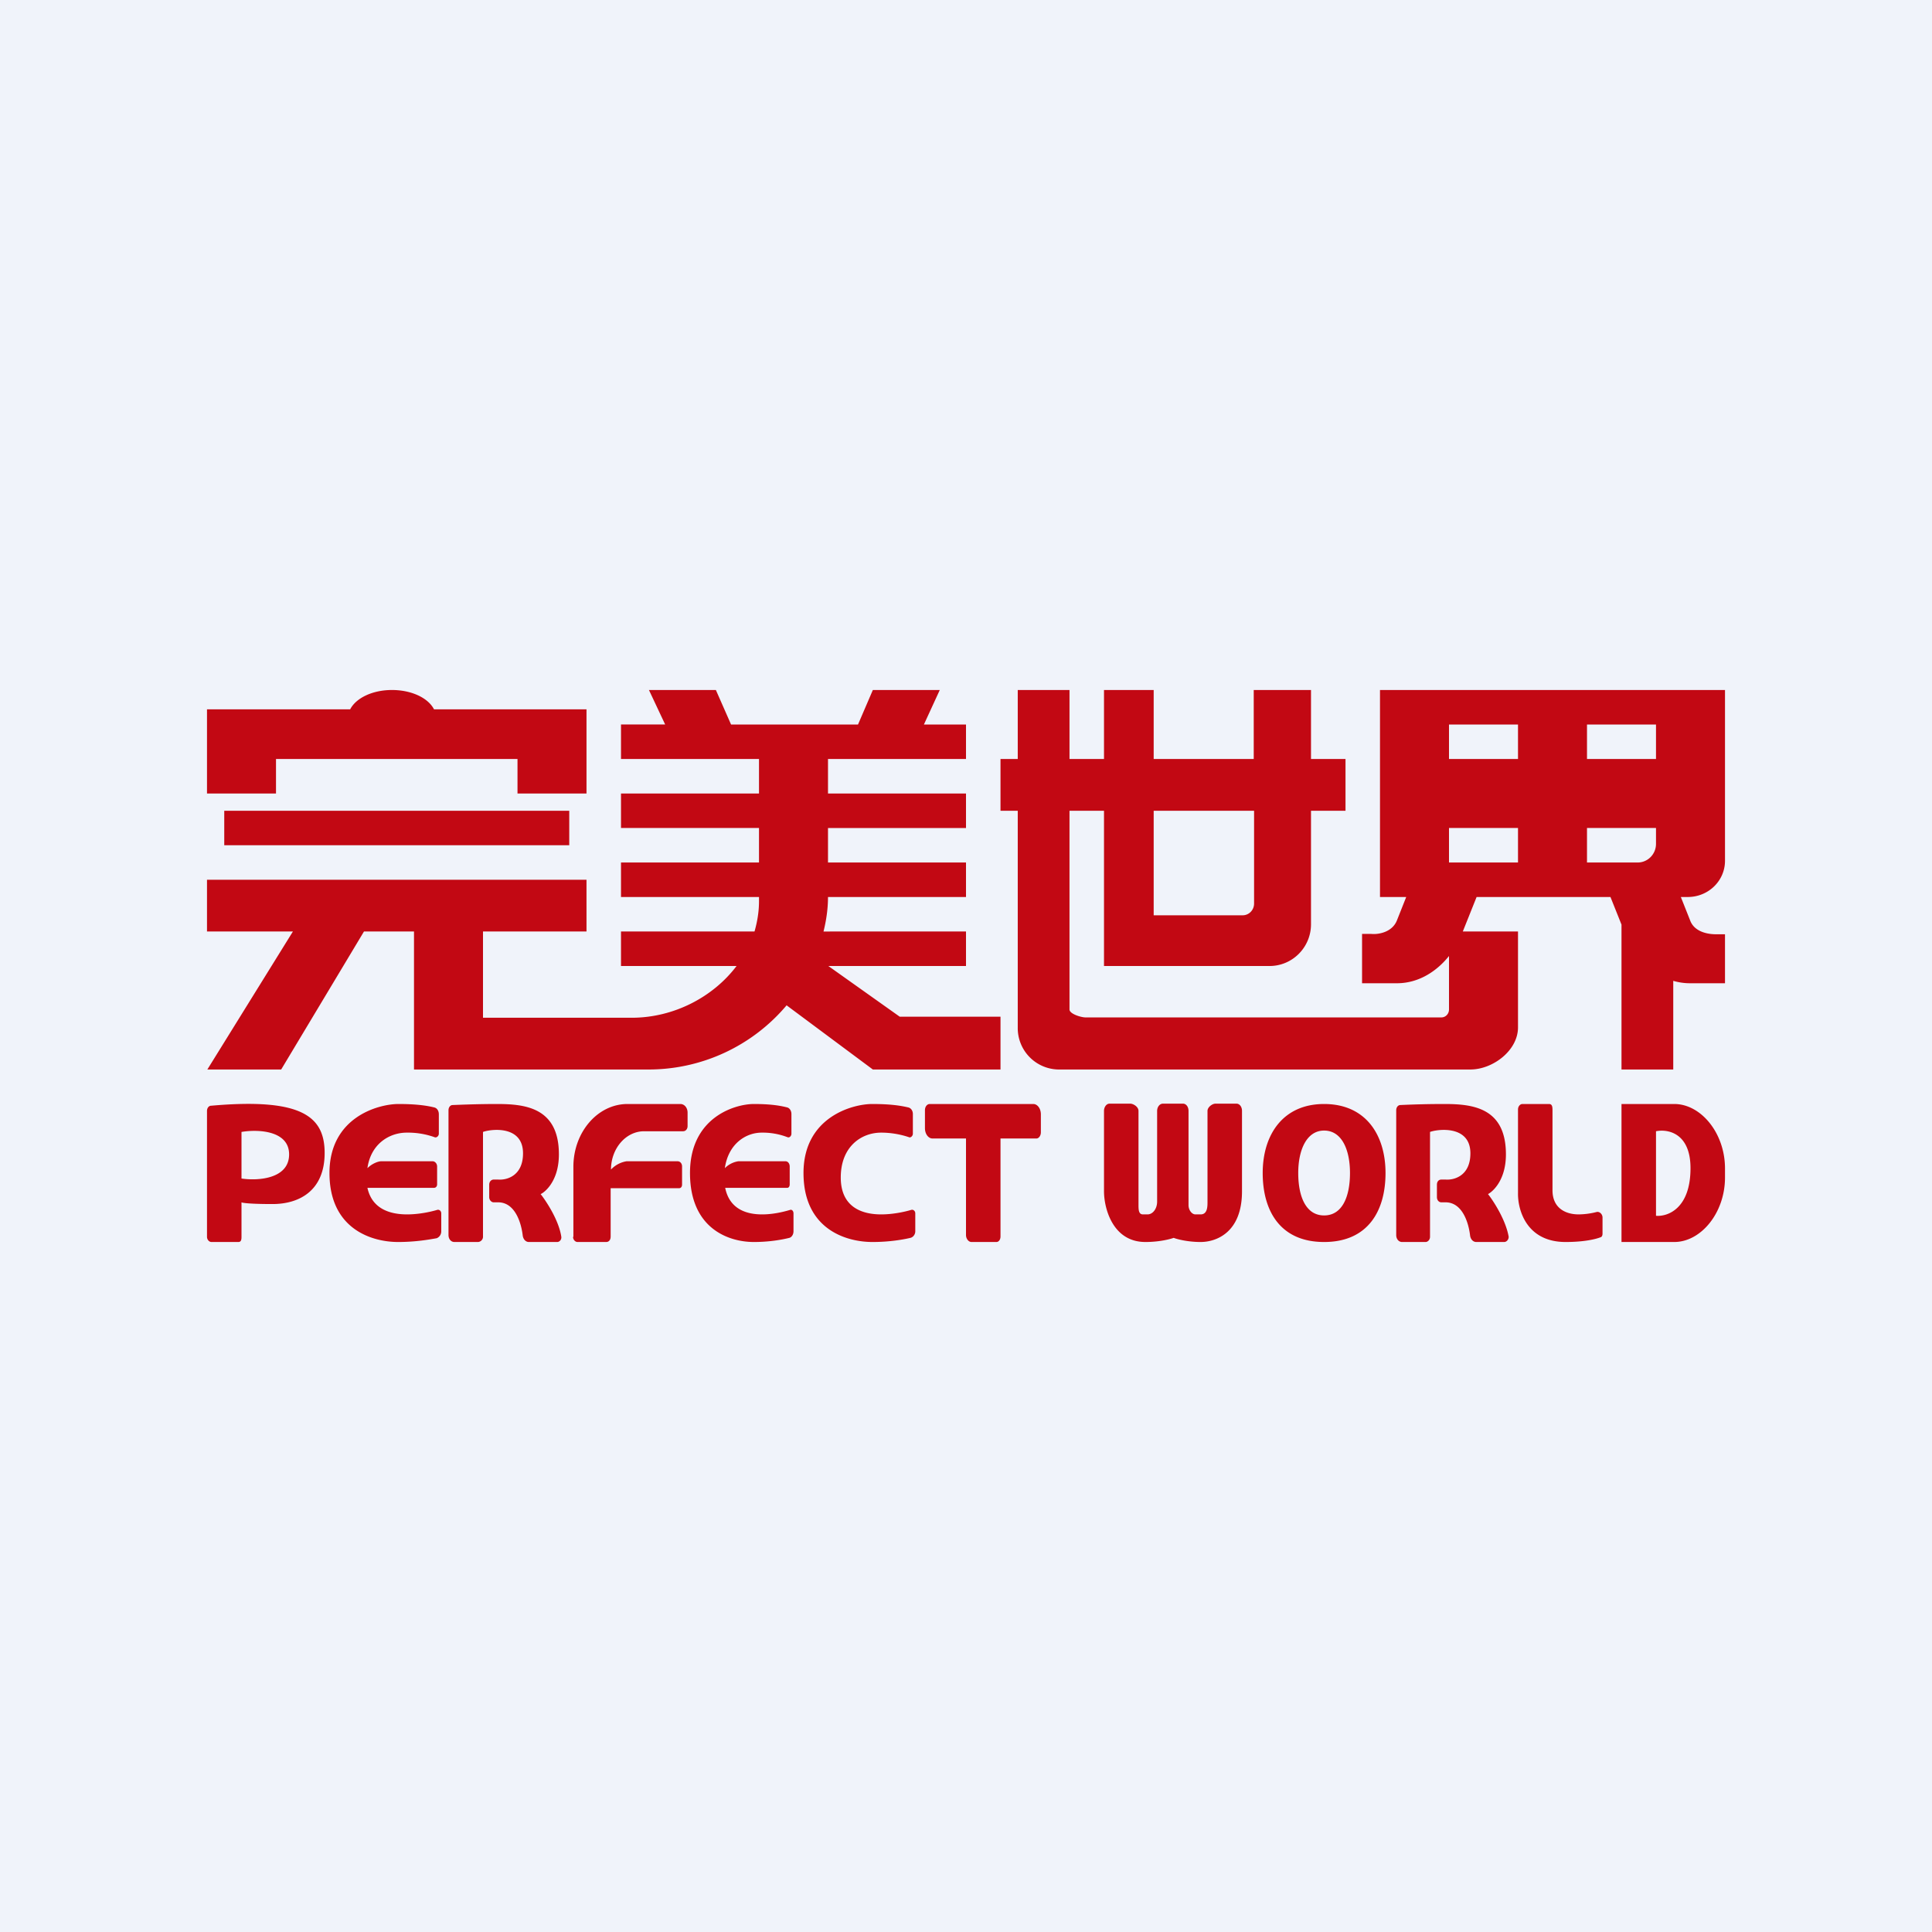 <svg width="56" height="56" viewBox="0 0 56 56" xmlns="http://www.w3.org/2000/svg"><path fill="#F0F3FA" d="M0 0h56v56H0z"/><path fill-rule="evenodd" d="m19.28 21-.47-1h1.94l.44 1h3.68l.43-1h1.94l-.46 1H28v1h-4v1h4v1h-4v1h4v1h-4c0 .34-.05.68-.13 1H28v1h-3.99l2.07 1.47H29V31h-3.7l-2.5-1.86a5.23 5.23 0 0 1-4 1.86H12v-4h-1.45l-2.4 4H6.01l2.48-4H6v-1.5h11V27h-3v2.5h4.31c1.22 0 2.36-.6 3.04-1.5H18v-1h3.87c.08-.28.13-.57.13-.88V26h-4v-1h4v-1h-4v-1h4v-1h-4v-1h1.28Zm-9.13-.44c.17-.33.65-.56 1.21-.56.57 0 1.05.23 1.22.56H17V23h-2v-1H8v1H6v-2.44h4.15ZM6.5 23.5h10v1h-10v-1ZM29 22h.5v-2H31v2h1v-2h1.44v2h2.9v-2H38v2h1v1.5h-1v3.29c0 .67-.54 1.21-1.2 1.21H32v-4.5h-1v5.76c0 .13.34.23.46.23h10.32c.12 0 .22-.1.22-.23v-1.55c-.31.39-.83.79-1.51.79h-1.01v-1.43h.27c.19.02.6-.04.74-.39l.27-.68H40v-6h10v4.95c0 .58-.48 1.05-1.08 1.05h-.2l.27.68c.13.35.55.4.74.4H50v1.42h-1.01a1.7 1.7 0 0 1-.49-.07V31H47v-4.2l-.32-.8H42.8l-.4 1H44v2.78c0 .67-.73 1.22-1.38 1.22H30.67a1.2 1.2 0 0 1-1.17-1.22V23.5H29V22Zm4.44 1.5v3.03h2.58c.18 0 .33-.15.33-.34V23.5h-2.91ZM42 21h2v1h-2v-1Zm4 0h2v1h-2v-1Zm-2 3h-2v1h2v-1Zm2 0h2v.46c0 .3-.24.54-.53.54H46v-1ZM12.79 35.17v.52c0 .1-.06.17-.13.2-.22.04-.62.11-1.12.11-.77 0-1.99-.38-1.99-2s1.42-2 2-2c.48 0 .8.04 1.04.1.08.02.13.1.13.2v.56c0 .07-.07.13-.13.1a2.3 2.3 0 0 0-.8-.13c-.5 0-1.04.32-1.14 1.03.14-.14.32-.2.4-.2h1.49c.07 0 .13.07.13.15v.52c0 .06-.04.1-.09.1h-1.93c.14.64.7.77 1.15.77.33 0 .67-.07.87-.13.06-.02.12.03.12.1ZM6 32.2v3.65c0 .08.06.15.13.15h.78c.08 0 .09-.07.09-.15v-1c.03.02.28.05.9.05.79 0 1.51-.4 1.51-1.48 0-1.07-.68-1.6-3.29-1.37-.07 0-.12.07-.12.15Zm1 .6v1.36c.46.07 1.38.02 1.38-.7 0-.7-.92-.73-1.38-.65Zm16 2.9v-.53c0-.07-.05-.12-.1-.1-.2.06-.5.13-.81.13-.42 0-.94-.13-1.07-.77h1.8c.04 0 .07-.04.07-.1v-.52c0-.08-.05-.15-.12-.15H21.4a.7.7 0 0 0-.39.2c.1-.7.6-1.03 1.07-1.03a2 2 0 0 1 .74.13c.06.03.12-.03.12-.1v-.57c0-.09-.05-.17-.12-.19-.23-.06-.52-.1-.97-.1-.54 0-1.85.38-1.85 2s1.13 2 1.85 2c.46 0 .83-.07 1.03-.12.07-.02.12-.1.12-.19Zm3.53 0v-.53c0-.07-.06-.12-.12-.1-.2.06-.54.13-.87.13-.5 0-1.17-.17-1.17-1.07s.6-1.3 1.17-1.3c.34 0 .62.07.8.13.05.03.12-.03.12-.1v-.57c0-.09-.05-.17-.13-.19-.25-.06-.56-.1-1.05-.1-.57 0-1.99.38-1.99 2s1.22 2 2 2c.49 0 .89-.07 1.1-.12.08-.02.14-.1.14-.19ZM13 35.8v-3.62c0-.08.05-.15.12-.15.26-.01.73-.03 1.28-.03.82 0 1.8.1 1.8 1.46 0 .86-.5 1.15-.53 1.15.18.23.53.77.6 1.24.01.08-.05.15-.12.15h-.82c-.1 0-.17-.09-.18-.2-.05-.4-.24-.95-.71-.95h-.13c-.07 0-.13-.07-.13-.15v-.36c0-.09.06-.15.13-.15h.13c.24.02.72-.1.72-.76 0-.83-.95-.7-1.16-.62v3.04c0 .08-.07.15-.15.15h-.68c-.1 0-.17-.09-.17-.2Zm3.62.05v-2.03c0-1 .7-1.82 1.57-1.82h1.53c.12 0 .21.11.21.25v.39c0 .08-.05.15-.13.15h-1.13c-.53 0-.96.5-.96 1.11a.79.79 0 0 1 .45-.24h1.48c.08 0 .13.07.13.15v.53c0 .05-.03.1-.08.1H17.7v1.4c0 .1-.05.16-.13.16h-.83c-.07 0-.13-.07-.13-.15ZM29.95 32h-3c-.08 0-.14.08-.14.18v.52c0 .17.1.3.22.3H28v2.8c0 .1.07.2.16.2h.72c.07 0 .12-.07.12-.16V33h1.04c.07 0 .13-.08.13-.18v-.52c0-.17-.1-.3-.22-.3Zm2.05.21v2.32c0 .49.25 1.47 1.2 1.47.4 0 .71-.08.82-.12.1.04.41.12.78.12.45 0 1.2-.27 1.2-1.47V32.2c0-.12-.07-.21-.16-.21h-.61c-.09 0-.23.1-.23.21v2.61c0 .14.01.39-.2.39h-.15c-.1 0-.2-.12-.2-.27v-2.73c0-.12-.07-.21-.16-.21h-.58c-.1 0-.17.1-.17.21v2.63c0 .2-.12.37-.28.37h-.13c-.12 0-.13-.12-.13-.27v-2.73c0-.12-.15-.21-.24-.21h-.6c-.09 0-.16.1-.16.21Zm8.47 3.59v-3.62c0-.08.05-.15.12-.15a27 27 0 0 1 1.27-.03c.82 0 1.79.1 1.79 1.46 0 .86-.5 1.15-.52 1.15.18.23.52.77.6 1.24 0 .08-.06.15-.13.15h-.81c-.1 0-.17-.09-.18-.2-.05-.4-.24-.95-.71-.95h-.12c-.08 0-.13-.07-.13-.15v-.36c0-.09.05-.15.13-.15h.12c.24.02.72-.1.72-.76 0-.83-.96-.7-1.17-.62v3.04c0 .08-.06.15-.13.15h-.68c-.1 0-.17-.09-.17-.2Zm-2.09.2c1.27 0 1.78-.9 1.78-2s-.57-2-1.78-2c-1.2 0-1.78.9-1.78 2s.51 2 1.78 2Zm0-.77c.53 0 .75-.55.75-1.23 0-.68-.24-1.23-.75-1.23-.5 0-.75.55-.75 1.23 0 .68.22 1.23.75 1.23ZM44 32.16v2.42c-.01.48.24 1.42 1.38 1.42.53 0 .87-.08 1.02-.14.03-.01.05-.05.05-.1v-.47c0-.1-.09-.18-.17-.16a2.2 2.2 0 0 1-.52.07c-.38 0-.76-.18-.76-.7v-2.3c0-.1 0-.2-.1-.2h-.77c-.07 0-.13.07-.13.16Zm3-.16h1.53c.77 0 1.47.84 1.47 1.87v.26c0 1.03-.7 1.87-1.47 1.87H47v-4Zm1 .8v2.44c.33.03 1-.2 1-1.38 0-1.03-.67-1.14-1-1.07Z" fill="#C20813"/></svg>